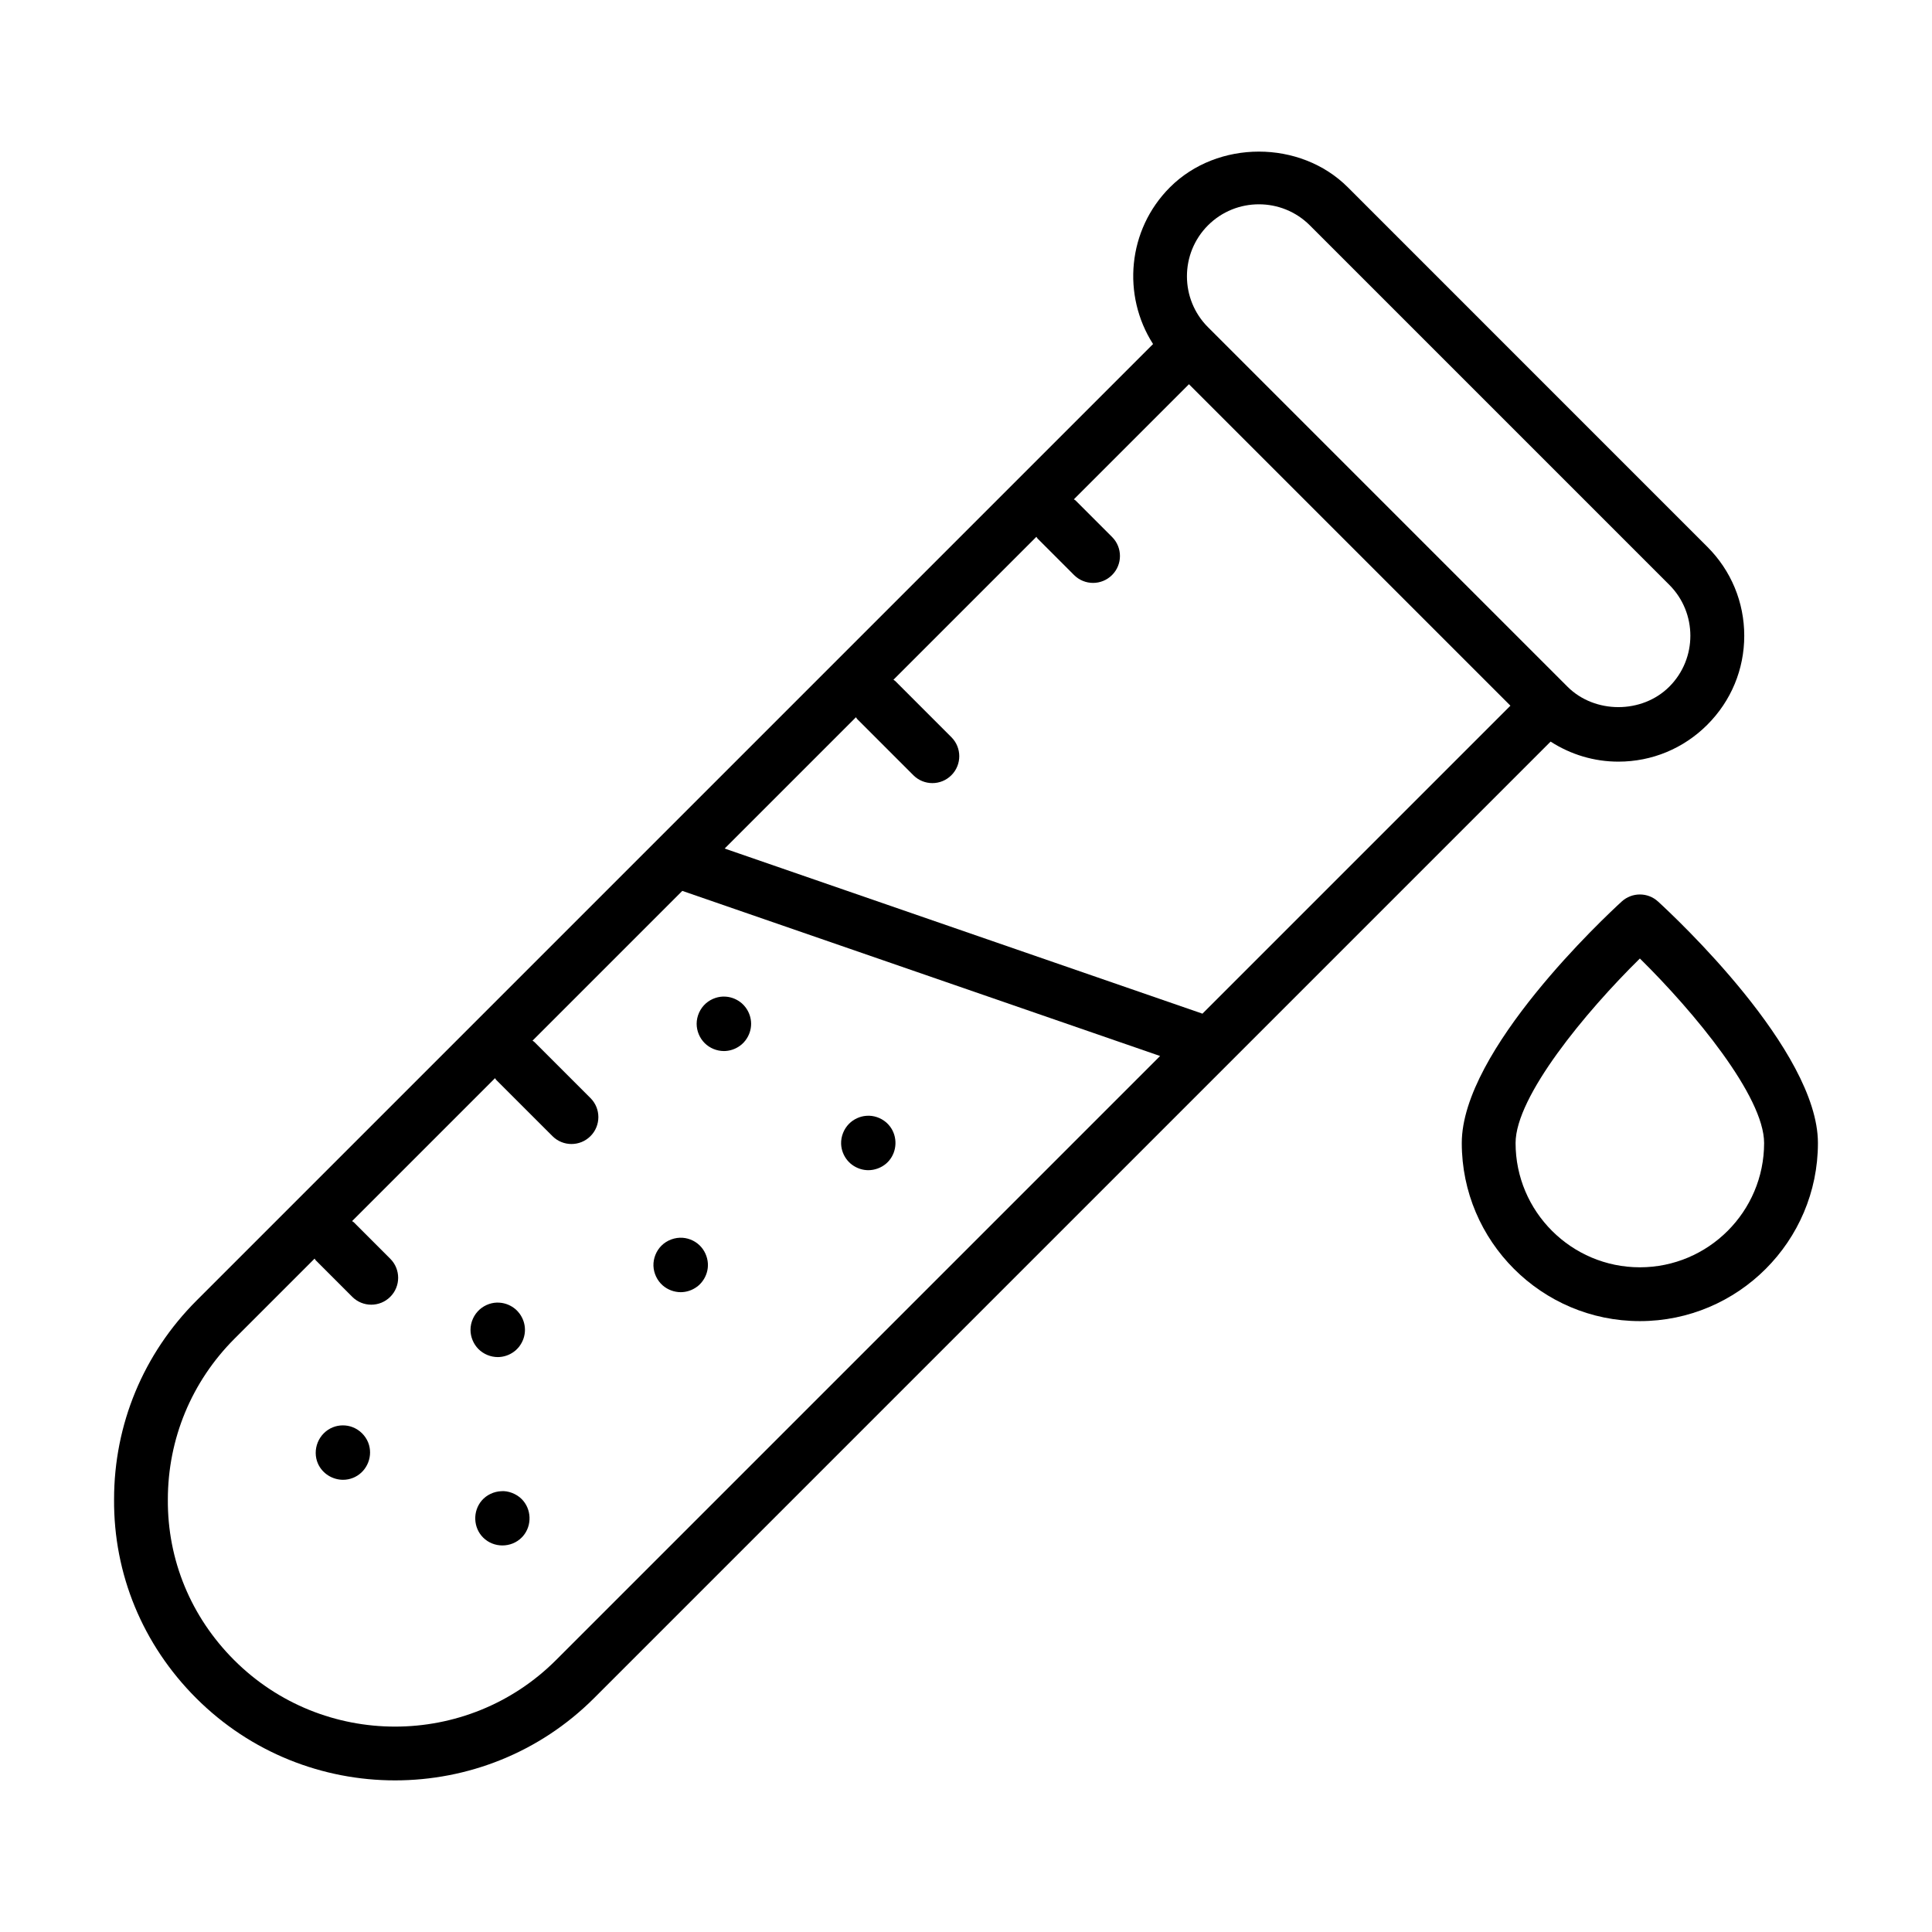<?xml version="1.0" encoding="UTF-8"?>
<!-- Uploaded to: ICON Repo, www.iconrepo.com, Generator: ICON Repo Mixer Tools -->
<svg fill="#000000" width="800px" height="800px" version="1.1" viewBox="144 144 512 512" xmlns="http://www.w3.org/2000/svg">
 <g>
  <path d="m248.7 615.82c19.105-0.004 38.211-7.273 52.746-21.809l253.48-253.48c5.32 3.426 11.492 5.312 17.965 5.312 8.895 0 17.266-3.473 23.57-9.781 6.312-6.309 9.785-14.68 9.785-23.574 0-8.898-3.473-17.27-9.785-23.578l-95.262-95.27c-12.617-12.621-34.562-12.609-47.156 0-11.262 11.27-12.727 28.641-4.469 41.535l-253.48 253.48c-14.102 14.102-21.863 32.828-21.863 52.688-0.141 19.809 7.586 38.516 21.742 52.668 14.539 14.539 33.633 21.809 52.727 21.809zm122.43-281.3 14.918 14.922c1.391 1.391 3.211 2.09 5.039 2.09 1.828 0 3.648-0.695 5.039-2.09 2.785-2.781 2.785-7.297 0-10.082l-14.918-14.922c-0.129-0.129-0.305-0.176-0.441-0.293l37.887-37.887c0.117 0.137 0.164 0.309 0.293 0.441l9.684 9.688c1.391 1.391 3.211 2.09 5.039 2.09 1.82 0 3.648-0.695 5.039-2.09 2.785-2.781 2.785-7.297 0-10.082l-9.684-9.688c-0.129-0.129-0.305-0.176-0.441-0.293l30.5-30.5 85.191 85.191-81.617 81.617-126.62-43.758 34.797-34.797c0.121 0.137 0.168 0.309 0.297 0.441zm92.996-130.8c3.723-3.723 8.605-5.578 13.496-5.578 4.883 0 9.773 1.855 13.496 5.578l95.262 95.266c7.445 7.441 7.445 19.551 0 26.992-7.223 7.223-19.762 7.223-26.984 0l-95.27-95.273c-7.434-7.434-7.434-19.539 0-26.984zm-257.95 295.02 21.199-21.199c0.117 0.137 0.16 0.309 0.289 0.438l9.684 9.688c1.391 1.391 3.211 2.09 5.039 2.09 1.82 0 3.648-0.695 5.039-2.09 2.785-2.781 2.785-7.297 0-10.082l-9.684-9.688c-0.129-0.129-0.301-0.172-0.438-0.289l37.883-37.883c0.117 0.137 0.16 0.309 0.293 0.438l14.926 14.922c1.391 1.391 3.211 2.09 5.039 2.09s3.648-0.695 5.039-2.09c2.785-2.785 2.785-7.301 0-10.082l-14.926-14.922c-0.129-0.129-0.301-0.176-0.438-0.293l39.695-39.695 126.62 43.758-160.08 160.08c-23.504 23.504-61.789 23.531-85.312 0-11.438-11.438-17.676-26.523-17.562-42.535 0.008-16.098 6.289-31.246 17.691-42.656z"/>
  <path d="m335.86 422.54c0.156 0 0.324-0.004 0.492-0.02 1.57-0.113 3.062-0.75 4.242-1.773 0.176-0.156 0.352-0.324 0.512-0.496 0.176-0.191 0.344-0.387 0.492-0.59v-0.004c0.93-1.238 1.457-2.777 1.457-4.336 0-1.559-0.527-3.098-1.457-4.336v-0.004c-0.148-0.203-0.316-0.398-0.492-0.59-0.156-0.172-0.336-0.34-0.512-0.496-1.18-1.02-2.672-1.66-4.242-1.773-1.883-0.156-3.832 0.52-5.273 1.773-1.539 1.355-2.461 3.371-2.461 5.426 0 1.891 0.781 3.766 2.117 5.102 1.344 1.348 3.219 2.117 5.125 2.117z"/>
  <path d="m275.93 503.64c0.168 0 0.324-0.004 0.492-0.02 1.57-0.113 3.062-0.75 4.242-1.773 0.176-0.156 0.344-0.32 0.5-0.492 0.188-0.191 0.352-0.391 0.5-0.594v-0.004c0.93-1.238 1.457-2.777 1.457-4.336s-0.527-3.098-1.457-4.336v-0.004c-0.148-0.203-0.316-0.402-0.5-0.594-0.156-0.172-0.324-0.336-0.5-0.492-1.18-1.02-2.672-1.66-4.242-1.773-1.902-0.164-3.832 0.516-5.273 1.773-1.539 1.355-2.461 3.371-2.461 5.426 0 1.891 0.781 3.766 2.117 5.102 1.348 1.348 3.223 2.117 5.125 2.117z"/>
  <path d="m368.65 451.6c0.113 0.125 0.223 0.25 0.344 0.367 0.121 0.125 0.242 0.242 0.371 0.355 1.18 1.02 2.684 1.656 4.234 1.77 0.168 0.016 0.336 0.02 0.5 0.02 1.734 0 3.473-0.645 4.781-1.785 0.25-0.223 0.492-0.469 0.715-0.723 2.172-2.539 2.293-6.371 0.289-9.047-0.297-0.395-0.633-0.762-1.004-1.086-1.438-1.254-3.387-1.926-5.281-1.77-1.707 0.121-3.359 0.883-4.578 2.094-1.391 1.391-2.18 3.375-2.117 5.348 0.055 1.629 0.688 3.223 1.746 4.457z"/>
  <path d="m324.41 486.44c0.168 0 0.336-0.004 0.5-0.02 1.551-0.113 3.055-0.746 4.234-1.77 0.121-0.113 0.242-0.223 0.363-0.344 0.121-0.121 0.242-0.25 0.352-0.379v-0.004c1.059-1.234 1.691-2.828 1.746-4.457 0.055-1.781-0.586-3.594-1.746-4.949-1.234-1.445-3.055-2.359-4.949-2.492-2.051-0.148-4.16 0.633-5.625 2.094-1.391 1.391-2.18 3.375-2.117 5.348 0.074 1.969 0.977 3.887 2.461 5.184 1.312 1.145 3.047 1.789 4.781 1.789z"/>
  <path d="m234.92 536.16c0.883 0 1.773-0.164 2.629-0.508 0.188-0.074 0.363-0.152 0.539-0.242 3.324-1.656 4.856-5.695 3.481-9.133-0.742-1.852-2.273-3.359-4.141-4.07-1.672-0.641-3.582-0.621-5.234 0.047-1.801 0.719-3.258 2.195-3.984 3.992-0.734 1.797-0.734 3.867 0.055 5.641 1.191 2.656 3.871 4.273 6.656 4.273z"/>
  <path d="m276.87 539.18c-1.988 0.078-3.918 0.98-5.207 2.484-2.422 2.832-2.266 7.172 0.371 9.805 1.391 1.391 3.25 2.09 5.106 2.09s3.715-0.695 5.106-2.09c0.129-0.129 0.25-0.266 0.371-0.398 2.422-2.832 2.266-7.172-0.371-9.805-1.398-1.414-3.609-2.234-5.375-2.086z"/>
  <path d="m583.39 382.91c-2.711-2.488-6.887-2.488-9.617 0-4.336 3.969-42.387 39.453-42.387 64.008 0 26.02 21.176 47.191 47.195 47.191s47.188-21.172 47.188-47.191c-0.004-24.555-38.043-60.039-42.379-64.008zm-4.809 96.938c-18.156 0-32.938-14.773-32.938-32.93 0-12.359 18.574-34.77 32.938-48.906 14.359 14.137 32.926 36.547 32.926 48.906 0 18.156-14.77 32.93-32.926 32.93z"/>
 </g>
</svg>